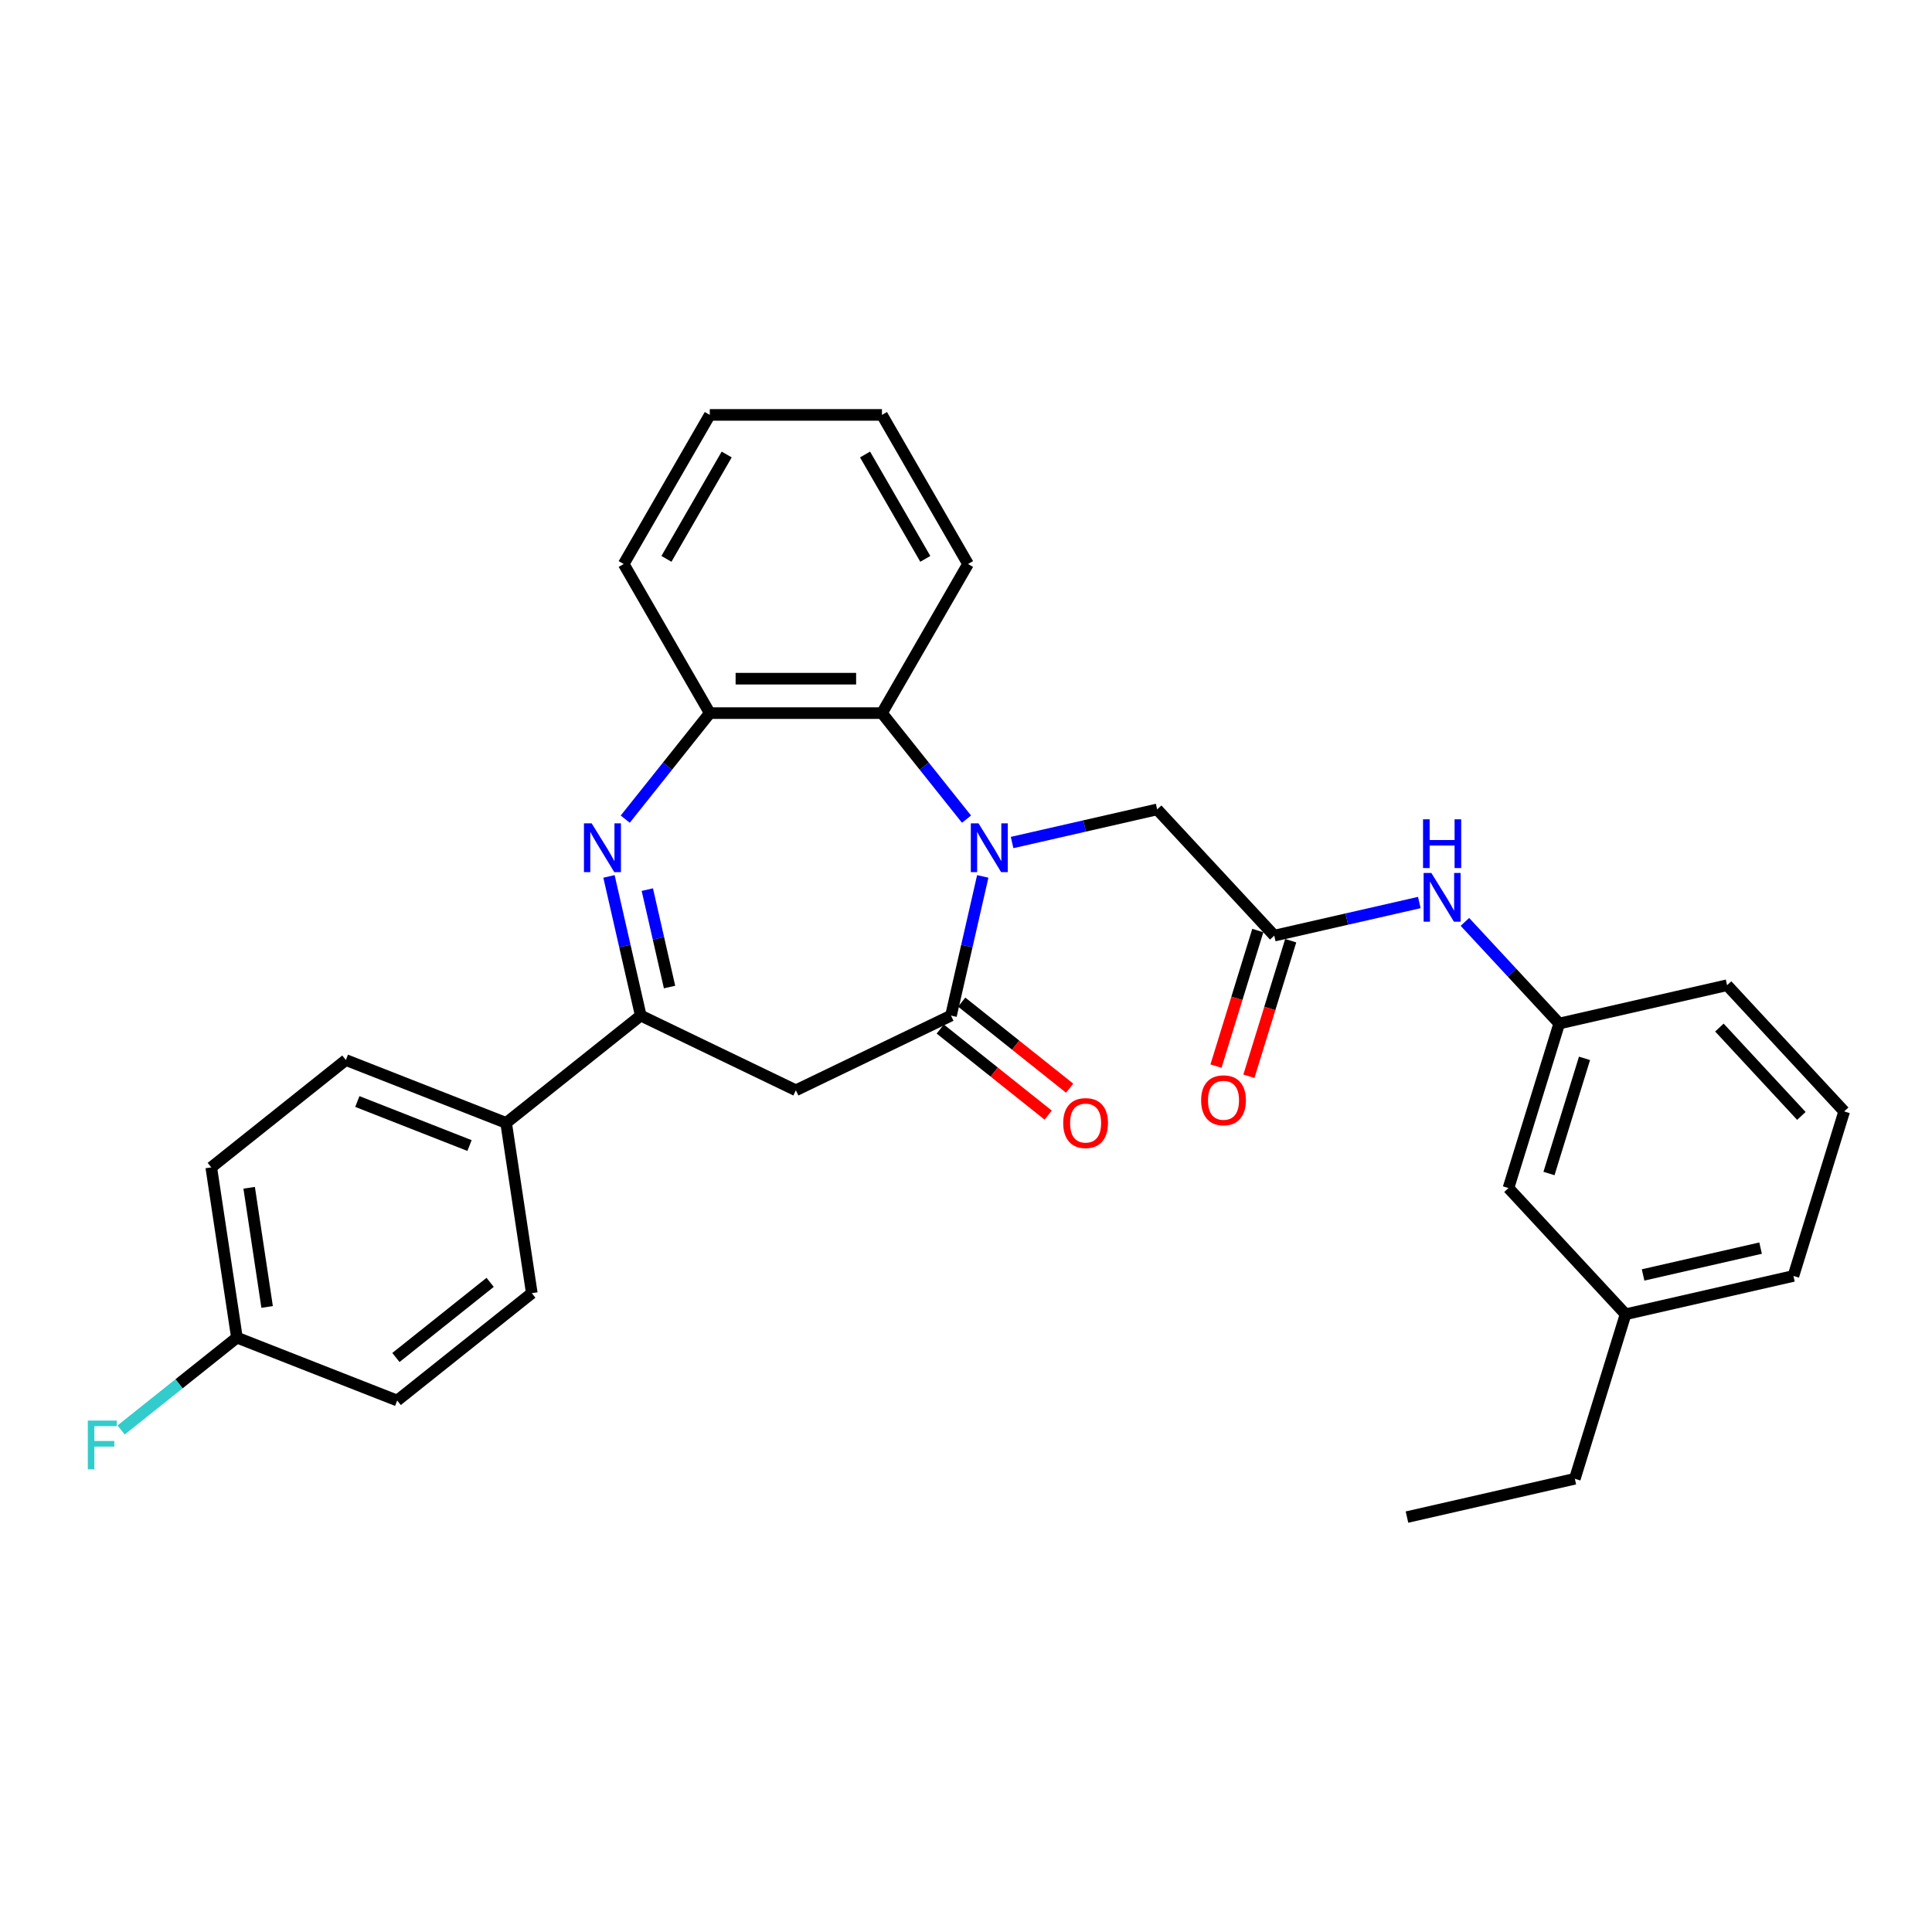 <?xml version='1.0' encoding='iso-8859-1'?>
<svg version='1.1' baseProfile='full'
              xmlns='http://www.w3.org/2000/svg'
                      xmlns:rdkit='http://www.rdkit.org/xml'
                      xmlns:xlink='http://www.w3.org/1999/xlink'
                  xml:space='preserve'
width='1000px' height='1000px' viewBox='0 0 1000 1000'>
<!-- END OF HEADER -->
<rect style='opacity:1.0;fill:#FFFFFF;stroke:none' width='1000' height='1000' x='0' y='0'> </rect>
<path class='bond-0' d='M 508.672,453.629 L 500.452,489.646' style='fill:none;fill-rule:evenodd;stroke:#0000FF;stroke-width:6px;stroke-linecap:butt;stroke-linejoin:miter;stroke-opacity:1' />
<path class='bond-0' d='M 500.452,489.646 L 492.231,525.663' style='fill:none;fill-rule:evenodd;stroke:#000000;stroke-width:6px;stroke-linecap:butt;stroke-linejoin:miter;stroke-opacity:1' />
<path class='bond-4' d='M 500.262,423.987 L 478.38,396.548' style='fill:none;fill-rule:evenodd;stroke:#0000FF;stroke-width:6px;stroke-linecap:butt;stroke-linejoin:miter;stroke-opacity:1' />
<path class='bond-4' d='M 478.38,396.548 L 456.498,369.109' style='fill:none;fill-rule:evenodd;stroke:#000000;stroke-width:6px;stroke-linecap:butt;stroke-linejoin:miter;stroke-opacity:1' />
<path class='bond-7' d='M 523.86,436.089 L 561.401,427.521' style='fill:none;fill-rule:evenodd;stroke:#0000FF;stroke-width:6px;stroke-linecap:butt;stroke-linejoin:miter;stroke-opacity:1' />
<path class='bond-7' d='M 561.401,427.521 L 598.942,418.952' style='fill:none;fill-rule:evenodd;stroke:#000000;stroke-width:6px;stroke-linecap:butt;stroke-linejoin:miter;stroke-opacity:1' />
<path class='bond-3' d='M 492.231,525.663 L 411.941,564.329' style='fill:none;fill-rule:evenodd;stroke:#000000;stroke-width:6px;stroke-linecap:butt;stroke-linejoin:miter;stroke-opacity:1' />
<path class='bond-10' d='M 486.675,532.631 L 514.605,554.904' style='fill:none;fill-rule:evenodd;stroke:#000000;stroke-width:6px;stroke-linecap:butt;stroke-linejoin:miter;stroke-opacity:1' />
<path class='bond-10' d='M 514.605,554.904 L 542.535,577.178' style='fill:none;fill-rule:evenodd;stroke:#FF0000;stroke-width:6px;stroke-linecap:butt;stroke-linejoin:miter;stroke-opacity:1' />
<path class='bond-10' d='M 497.787,518.696 L 525.717,540.97' style='fill:none;fill-rule:evenodd;stroke:#000000;stroke-width:6px;stroke-linecap:butt;stroke-linejoin:miter;stroke-opacity:1' />
<path class='bond-10' d='M 525.717,540.97 L 553.647,563.243' style='fill:none;fill-rule:evenodd;stroke:#FF0000;stroke-width:6px;stroke-linecap:butt;stroke-linejoin:miter;stroke-opacity:1' />
<path class='bond-1' d='M 323.62,423.987 L 345.501,396.548' style='fill:none;fill-rule:evenodd;stroke:#0000FF;stroke-width:6px;stroke-linecap:butt;stroke-linejoin:miter;stroke-opacity:1' />
<path class='bond-1' d='M 345.501,396.548 L 367.383,369.109' style='fill:none;fill-rule:evenodd;stroke:#000000;stroke-width:6px;stroke-linecap:butt;stroke-linejoin:miter;stroke-opacity:1' />
<path class='bond-30' d='M 315.209,453.629 L 323.43,489.646' style='fill:none;fill-rule:evenodd;stroke:#0000FF;stroke-width:6px;stroke-linecap:butt;stroke-linejoin:miter;stroke-opacity:1' />
<path class='bond-30' d='M 323.43,489.646 L 331.651,525.663' style='fill:none;fill-rule:evenodd;stroke:#000000;stroke-width:6px;stroke-linecap:butt;stroke-linejoin:miter;stroke-opacity:1' />
<path class='bond-30' d='M 335.052,460.468 L 340.806,485.68' style='fill:none;fill-rule:evenodd;stroke:#0000FF;stroke-width:6px;stroke-linecap:butt;stroke-linejoin:miter;stroke-opacity:1' />
<path class='bond-30' d='M 340.806,485.68 L 346.561,510.892' style='fill:none;fill-rule:evenodd;stroke:#000000;stroke-width:6px;stroke-linecap:butt;stroke-linejoin:miter;stroke-opacity:1' />
<path class='bond-2' d='M 331.651,525.663 L 411.941,564.329' style='fill:none;fill-rule:evenodd;stroke:#000000;stroke-width:6px;stroke-linecap:butt;stroke-linejoin:miter;stroke-opacity:1' />
<path class='bond-8' d='M 331.651,525.663 L 261.978,581.226' style='fill:none;fill-rule:evenodd;stroke:#000000;stroke-width:6px;stroke-linecap:butt;stroke-linejoin:miter;stroke-opacity:1' />
<path class='bond-5' d='M 456.498,369.109 L 367.383,369.109' style='fill:none;fill-rule:evenodd;stroke:#000000;stroke-width:6px;stroke-linecap:butt;stroke-linejoin:miter;stroke-opacity:1' />
<path class='bond-5' d='M 443.131,351.286 L 380.75,351.286' style='fill:none;fill-rule:evenodd;stroke:#000000;stroke-width:6px;stroke-linecap:butt;stroke-linejoin:miter;stroke-opacity:1' />
<path class='bond-21' d='M 456.498,369.109 L 501.056,291.933' style='fill:none;fill-rule:evenodd;stroke:#000000;stroke-width:6px;stroke-linecap:butt;stroke-linejoin:miter;stroke-opacity:1' />
<path class='bond-22' d='M 367.383,369.109 L 322.826,291.933' style='fill:none;fill-rule:evenodd;stroke:#000000;stroke-width:6px;stroke-linecap:butt;stroke-linejoin:miter;stroke-opacity:1' />
<path class='bond-6' d='M 659.556,484.278 L 598.942,418.952' style='fill:none;fill-rule:evenodd;stroke:#000000;stroke-width:6px;stroke-linecap:butt;stroke-linejoin:miter;stroke-opacity:1' />
<path class='bond-9' d='M 659.556,484.278 L 697.097,475.71' style='fill:none;fill-rule:evenodd;stroke:#000000;stroke-width:6px;stroke-linecap:butt;stroke-linejoin:miter;stroke-opacity:1' />
<path class='bond-9' d='M 697.097,475.71 L 734.638,467.141' style='fill:none;fill-rule:evenodd;stroke:#0000FF;stroke-width:6px;stroke-linecap:butt;stroke-linejoin:miter;stroke-opacity:1' />
<path class='bond-11' d='M 651.04,481.652 L 640.218,516.735' style='fill:none;fill-rule:evenodd;stroke:#000000;stroke-width:6px;stroke-linecap:butt;stroke-linejoin:miter;stroke-opacity:1' />
<path class='bond-11' d='M 640.218,516.735 L 629.397,551.819' style='fill:none;fill-rule:evenodd;stroke:#FF0000;stroke-width:6px;stroke-linecap:butt;stroke-linejoin:miter;stroke-opacity:1' />
<path class='bond-11' d='M 668.071,486.905 L 657.25,521.989' style='fill:none;fill-rule:evenodd;stroke:#000000;stroke-width:6px;stroke-linecap:butt;stroke-linejoin:miter;stroke-opacity:1' />
<path class='bond-11' d='M 657.25,521.989 L 646.428,557.072' style='fill:none;fill-rule:evenodd;stroke:#FF0000;stroke-width:6px;stroke-linecap:butt;stroke-linejoin:miter;stroke-opacity:1' />
<path class='bond-13' d='M 261.978,581.226 L 179.022,548.668' style='fill:none;fill-rule:evenodd;stroke:#000000;stroke-width:6px;stroke-linecap:butt;stroke-linejoin:miter;stroke-opacity:1' />
<path class='bond-13' d='M 243.023,592.933 L 184.954,570.143' style='fill:none;fill-rule:evenodd;stroke:#000000;stroke-width:6px;stroke-linecap:butt;stroke-linejoin:miter;stroke-opacity:1' />
<path class='bond-14' d='M 261.978,581.226 L 275.259,669.346' style='fill:none;fill-rule:evenodd;stroke:#000000;stroke-width:6px;stroke-linecap:butt;stroke-linejoin:miter;stroke-opacity:1' />
<path class='bond-12' d='M 758.236,477.165 L 782.643,503.47' style='fill:none;fill-rule:evenodd;stroke:#0000FF;stroke-width:6px;stroke-linecap:butt;stroke-linejoin:miter;stroke-opacity:1' />
<path class='bond-12' d='M 782.643,503.47 L 807.051,529.775' style='fill:none;fill-rule:evenodd;stroke:#000000;stroke-width:6px;stroke-linecap:butt;stroke-linejoin:miter;stroke-opacity:1' />
<path class='bond-15' d='M 807.051,529.775 L 780.783,614.931' style='fill:none;fill-rule:evenodd;stroke:#000000;stroke-width:6px;stroke-linecap:butt;stroke-linejoin:miter;stroke-opacity:1' />
<path class='bond-15' d='M 820.142,547.801 L 801.755,607.411' style='fill:none;fill-rule:evenodd;stroke:#000000;stroke-width:6px;stroke-linecap:butt;stroke-linejoin:miter;stroke-opacity:1' />
<path class='bond-24' d='M 807.051,529.775 L 893.932,509.945' style='fill:none;fill-rule:evenodd;stroke:#000000;stroke-width:6px;stroke-linecap:butt;stroke-linejoin:miter;stroke-opacity:1' />
<path class='bond-18' d='M 179.022,548.668 L 109.349,604.231' style='fill:none;fill-rule:evenodd;stroke:#000000;stroke-width:6px;stroke-linecap:butt;stroke-linejoin:miter;stroke-opacity:1' />
<path class='bond-17' d='M 275.259,669.346 L 205.586,724.908' style='fill:none;fill-rule:evenodd;stroke:#000000;stroke-width:6px;stroke-linecap:butt;stroke-linejoin:miter;stroke-opacity:1' />
<path class='bond-17' d='M 253.696,663.746 L 204.925,702.639' style='fill:none;fill-rule:evenodd;stroke:#000000;stroke-width:6px;stroke-linecap:butt;stroke-linejoin:miter;stroke-opacity:1' />
<path class='bond-20' d='M 780.783,614.931 L 841.397,680.257' style='fill:none;fill-rule:evenodd;stroke:#000000;stroke-width:6px;stroke-linecap:butt;stroke-linejoin:miter;stroke-opacity:1' />
<path class='bond-16' d='M 122.631,692.351 L 205.586,724.908' style='fill:none;fill-rule:evenodd;stroke:#000000;stroke-width:6px;stroke-linecap:butt;stroke-linejoin:miter;stroke-opacity:1' />
<path class='bond-19' d='M 122.631,692.351 L 92.66,716.252' style='fill:none;fill-rule:evenodd;stroke:#000000;stroke-width:6px;stroke-linecap:butt;stroke-linejoin:miter;stroke-opacity:1' />
<path class='bond-19' d='M 92.66,716.252 L 62.689,740.153' style='fill:none;fill-rule:evenodd;stroke:#33CCCC;stroke-width:6px;stroke-linecap:butt;stroke-linejoin:miter;stroke-opacity:1' />
<path class='bond-32' d='M 122.631,692.351 L 109.349,604.231' style='fill:none;fill-rule:evenodd;stroke:#000000;stroke-width:6px;stroke-linecap:butt;stroke-linejoin:miter;stroke-opacity:1' />
<path class='bond-32' d='M 138.263,676.476 L 128.966,614.792' style='fill:none;fill-rule:evenodd;stroke:#000000;stroke-width:6px;stroke-linecap:butt;stroke-linejoin:miter;stroke-opacity:1' />
<path class='bond-26' d='M 841.397,680.257 L 815.13,765.413' style='fill:none;fill-rule:evenodd;stroke:#000000;stroke-width:6px;stroke-linecap:butt;stroke-linejoin:miter;stroke-opacity:1' />
<path class='bond-33' d='M 841.397,680.257 L 928.278,660.427' style='fill:none;fill-rule:evenodd;stroke:#000000;stroke-width:6px;stroke-linecap:butt;stroke-linejoin:miter;stroke-opacity:1' />
<path class='bond-33' d='M 850.463,659.906 L 911.28,646.025' style='fill:none;fill-rule:evenodd;stroke:#000000;stroke-width:6px;stroke-linecap:butt;stroke-linejoin:miter;stroke-opacity:1' />
<path class='bond-27' d='M 501.056,291.933 L 456.498,214.757' style='fill:none;fill-rule:evenodd;stroke:#000000;stroke-width:6px;stroke-linecap:butt;stroke-linejoin:miter;stroke-opacity:1' />
<path class='bond-27' d='M 478.937,289.268 L 447.747,235.245' style='fill:none;fill-rule:evenodd;stroke:#000000;stroke-width:6px;stroke-linecap:butt;stroke-linejoin:miter;stroke-opacity:1' />
<path class='bond-31' d='M 322.826,291.933 L 367.383,214.757' style='fill:none;fill-rule:evenodd;stroke:#000000;stroke-width:6px;stroke-linecap:butt;stroke-linejoin:miter;stroke-opacity:1' />
<path class='bond-31' d='M 344.944,289.268 L 376.135,235.245' style='fill:none;fill-rule:evenodd;stroke:#000000;stroke-width:6px;stroke-linecap:butt;stroke-linejoin:miter;stroke-opacity:1' />
<path class='bond-23' d='M 954.545,575.271 L 893.932,509.945' style='fill:none;fill-rule:evenodd;stroke:#000000;stroke-width:6px;stroke-linecap:butt;stroke-linejoin:miter;stroke-opacity:1' />
<path class='bond-23' d='M 932.388,577.595 L 889.958,531.866' style='fill:none;fill-rule:evenodd;stroke:#000000;stroke-width:6px;stroke-linecap:butt;stroke-linejoin:miter;stroke-opacity:1' />
<path class='bond-25' d='M 954.545,575.271 L 928.278,660.427' style='fill:none;fill-rule:evenodd;stroke:#000000;stroke-width:6px;stroke-linecap:butt;stroke-linejoin:miter;stroke-opacity:1' />
<path class='bond-29' d='M 815.13,765.413 L 728.249,785.243' style='fill:none;fill-rule:evenodd;stroke:#000000;stroke-width:6px;stroke-linecap:butt;stroke-linejoin:miter;stroke-opacity:1' />
<path class='bond-28' d='M 456.498,214.757 L 367.383,214.757' style='fill:none;fill-rule:evenodd;stroke:#000000;stroke-width:6px;stroke-linecap:butt;stroke-linejoin:miter;stroke-opacity:1' />
<path  class='atom-0' d='M 506.482 426.164
L 514.752 439.531
Q 515.572 440.85, 516.891 443.238
Q 518.21 445.626, 518.281 445.769
L 518.281 426.164
L 521.632 426.164
L 521.632 451.401
L 518.174 451.401
L 509.298 436.786
Q 508.265 435.075, 507.16 433.115
Q 506.09 431.154, 505.769 430.548
L 505.769 451.401
L 502.49 451.401
L 502.49 426.164
L 506.482 426.164
' fill='#0000FF'/>
<path  class='atom-2' d='M 306.242 426.164
L 314.512 439.531
Q 315.332 440.85, 316.651 443.238
Q 317.97 445.626, 318.041 445.769
L 318.041 426.164
L 321.392 426.164
L 321.392 451.401
L 317.934 451.401
L 309.058 436.786
Q 308.024 435.075, 306.919 433.115
Q 305.85 431.154, 305.529 430.548
L 305.529 451.401
L 302.25 451.401
L 302.25 426.164
L 306.242 426.164
' fill='#0000FF'/>
<path  class='atom-10' d='M 740.858 451.83
L 749.128 465.197
Q 749.948 466.516, 751.267 468.904
Q 752.586 471.292, 752.657 471.435
L 752.657 451.83
L 756.008 451.83
L 756.008 477.067
L 752.55 477.067
L 743.674 462.452
Q 742.641 460.741, 741.535 458.781
Q 740.466 456.82, 740.145 456.214
L 740.145 477.067
L 736.866 477.067
L 736.866 451.83
L 740.858 451.83
' fill='#0000FF'/>
<path  class='atom-10' d='M 736.563 424.068
L 739.985 424.068
L 739.985 434.798
L 752.889 434.798
L 752.889 424.068
L 756.311 424.068
L 756.311 449.306
L 752.889 449.306
L 752.889 437.65
L 739.985 437.65
L 739.985 449.306
L 736.563 449.306
L 736.563 424.068
' fill='#0000FF'/>
<path  class='atom-11' d='M 550.319 581.297
Q 550.319 575.237, 553.313 571.851
Q 556.308 568.465, 561.904 568.465
Q 567.501 568.465, 570.495 571.851
Q 573.489 575.237, 573.489 581.297
Q 573.489 587.428, 570.459 590.922
Q 567.429 594.379, 561.904 594.379
Q 556.343 594.379, 553.313 590.922
Q 550.319 587.464, 550.319 581.297
M 561.904 591.528
Q 565.754 591.528, 567.821 588.961
Q 569.925 586.359, 569.925 581.297
Q 569.925 576.342, 567.821 573.847
Q 565.754 571.316, 561.904 571.316
Q 558.054 571.316, 555.951 573.811
Q 553.884 576.307, 553.884 581.297
Q 553.884 586.395, 555.951 588.961
Q 558.054 591.528, 561.904 591.528
' fill='#FF0000'/>
<path  class='atom-12' d='M 621.704 569.506
Q 621.704 563.446, 624.698 560.06
Q 627.692 556.673, 633.289 556.673
Q 638.885 556.673, 641.879 560.06
Q 644.874 563.446, 644.874 569.506
Q 644.874 575.637, 641.844 579.13
Q 638.814 582.588, 633.289 582.588
Q 627.728 582.588, 624.698 579.13
Q 621.704 575.673, 621.704 569.506
M 633.289 579.736
Q 637.138 579.736, 639.206 577.17
Q 641.309 574.568, 641.309 569.506
Q 641.309 564.551, 639.206 562.056
Q 637.138 559.525, 633.289 559.525
Q 629.439 559.525, 627.336 562.02
Q 625.268 564.515, 625.268 569.506
Q 625.268 574.603, 627.336 577.17
Q 629.439 579.736, 633.289 579.736
' fill='#FF0000'/>
<path  class='atom-20' d='M 45.455 735.295
L 60.462 735.295
L 60.462 738.182
L 48.841 738.182
L 48.841 745.846
L 59.178 745.846
L 59.178 748.769
L 48.841 748.769
L 48.841 760.532
L 45.455 760.532
L 45.455 735.295
' fill='#33CCCC'/>
</svg>
